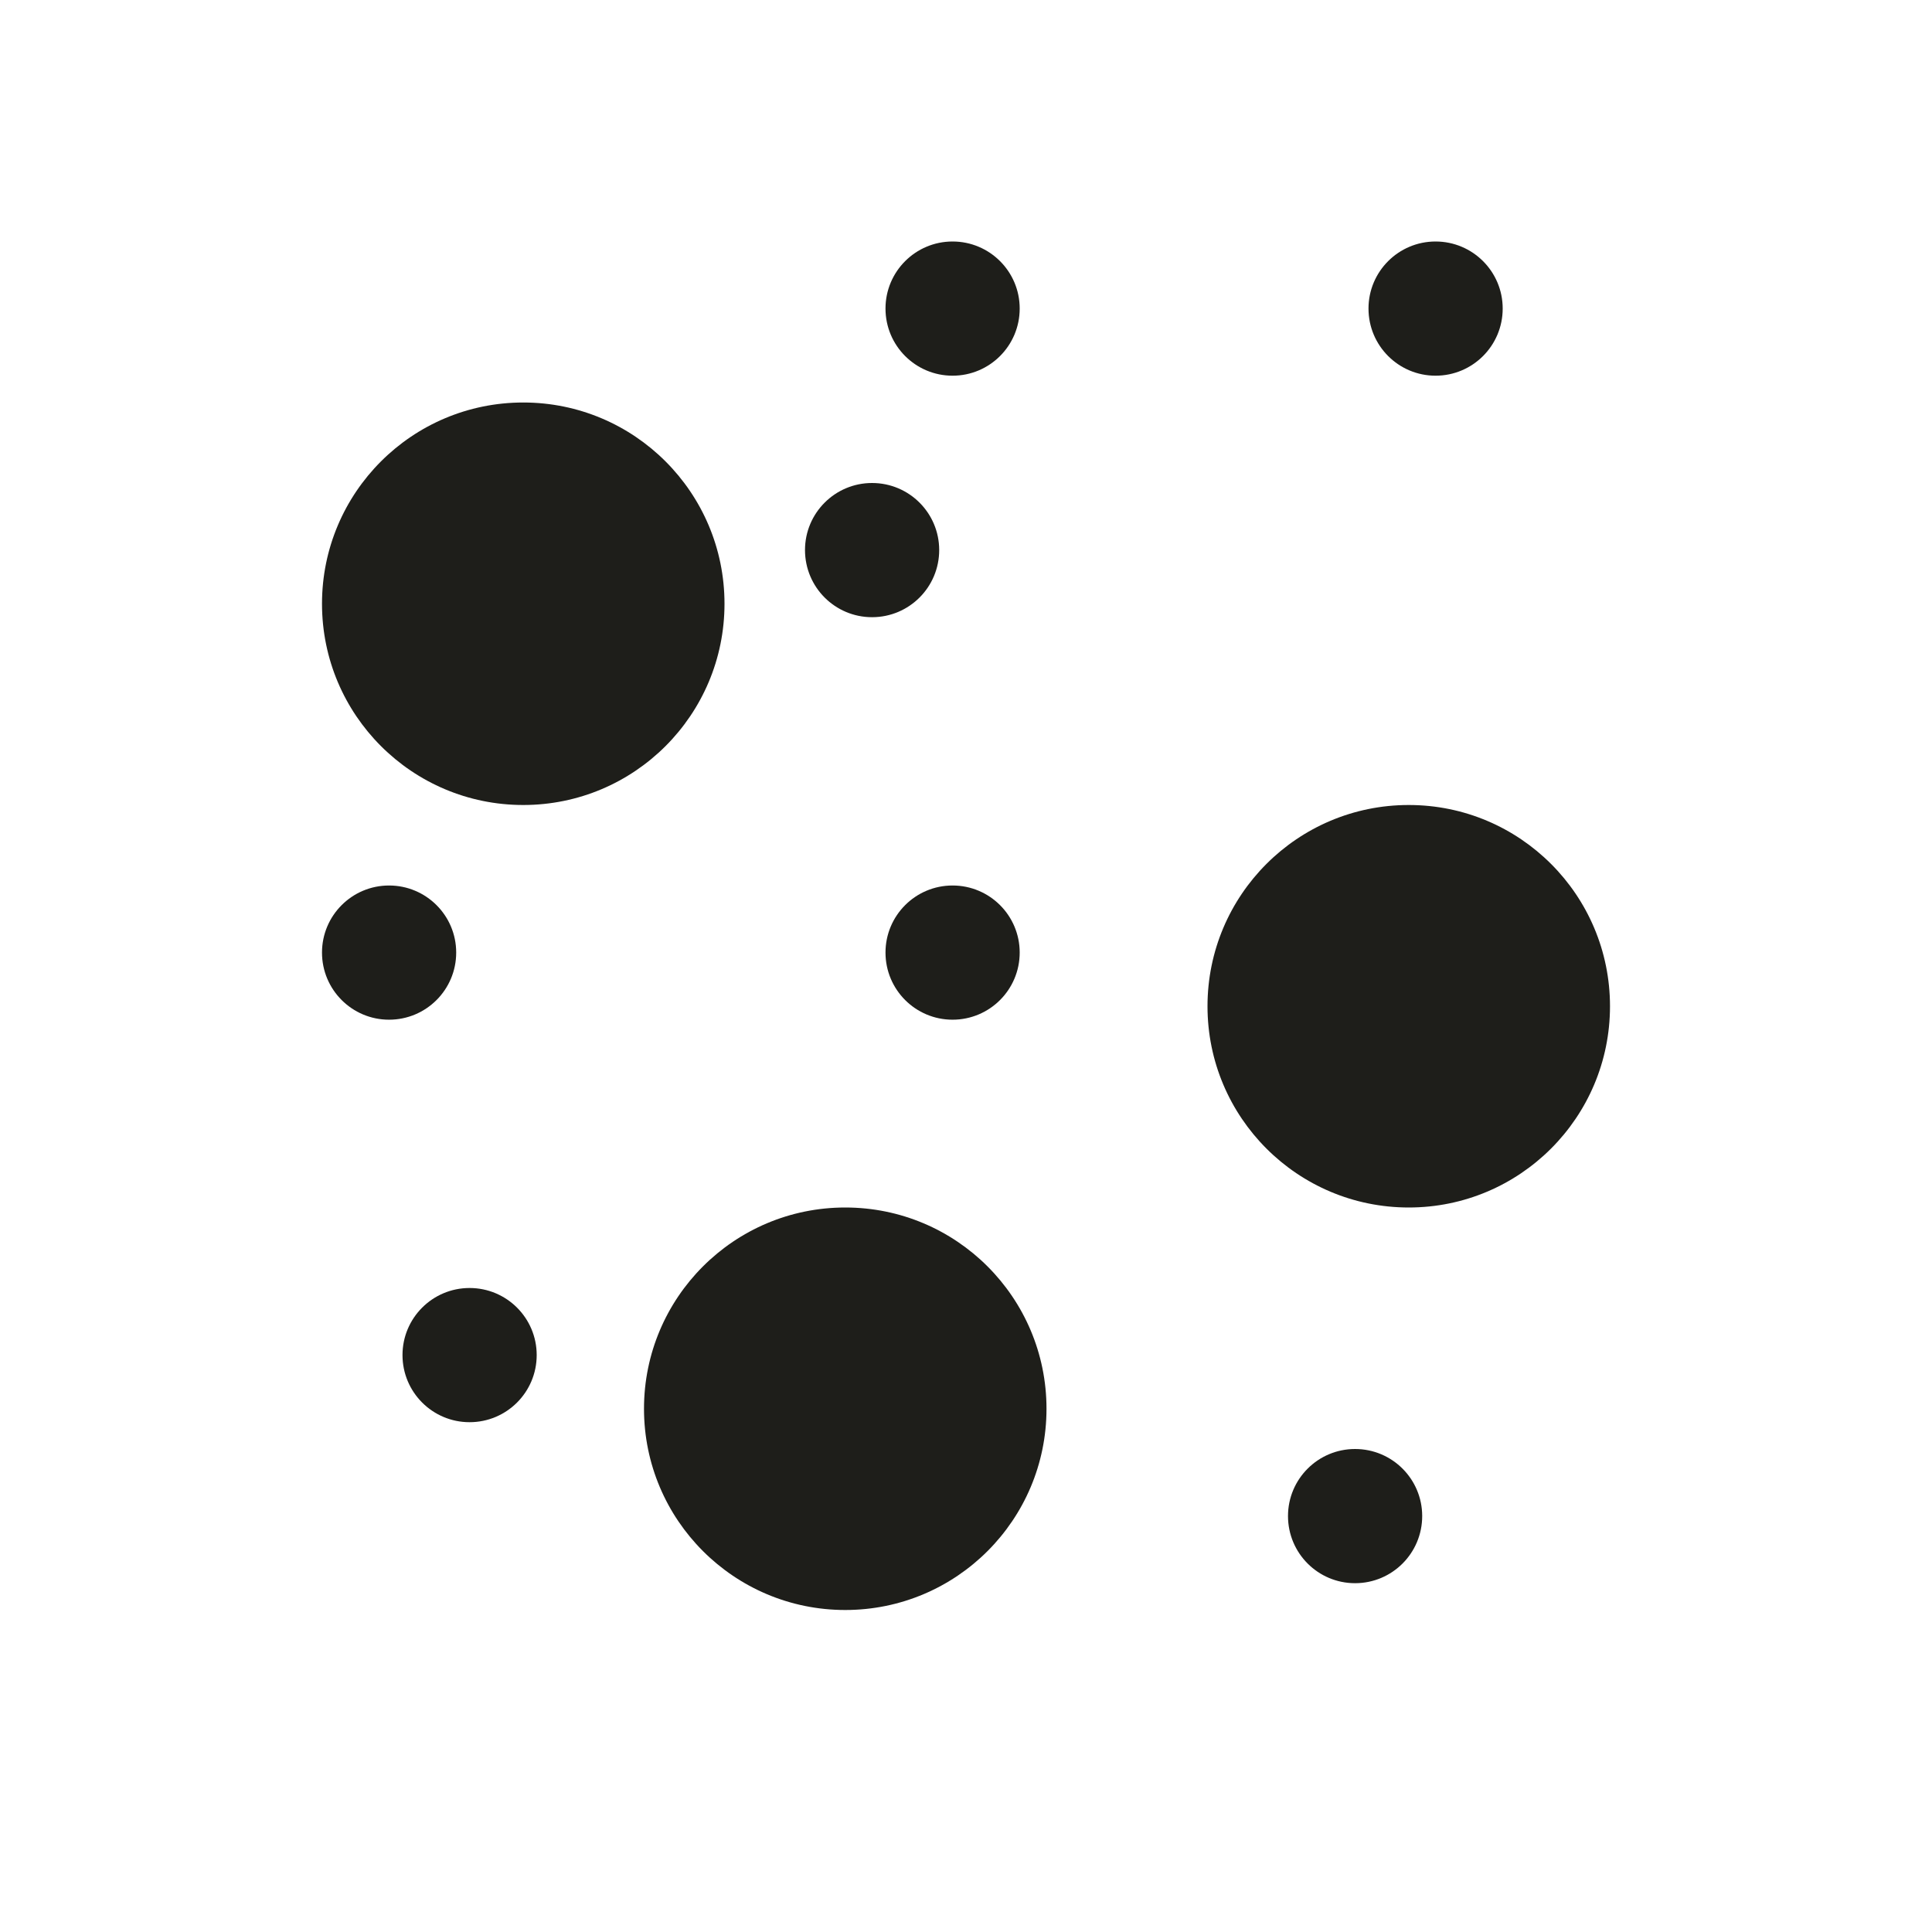 <svg width="24" height="24" viewBox="0 0 24 24" fill="none" xmlns="http://www.w3.org/2000/svg">
<path d="M9 7.5C9 8.881 7.881 10 6.5 10C5.119 10 4 8.881 4 7.5C4 6.119 5.119 5 6.5 5C7.881 5 9 6.119 9 7.5Z" fill="#1E1E1A"/>
<path d="M13 17.5C13 18.881 11.881 20 10.5 20C9.119 20 8 18.881 8 17.5C8 16.119 9.119 15 10.5 15C11.881 15 13 16.119 13 17.5Z" fill="#1E1E1A"/>
<path d="M20 12.5C20 13.881 18.881 15 17.5 15C16.119 15 15 13.881 15 12.5C15 11.119 16.119 10 17.5 10C18.881 10 20 11.119 20 12.5Z" fill="#1E1E1A"/>
<path d="M11.667 6.833C11.667 7.294 11.294 7.667 10.833 7.667C10.373 7.667 10 7.294 10 6.833C10 6.373 10.373 6 10.833 6C11.294 6 11.667 6.373 11.667 6.833Z" fill="#1E1E1A"/>
<path d="M5.667 11.833C5.667 12.294 5.294 12.667 4.833 12.667C4.373 12.667 4 12.294 4 11.833C4 11.373 4.373 11 4.833 11C5.294 11 5.667 11.373 5.667 11.833Z" fill="#1E1E1A"/>
<path d="M12.667 11.833C12.667 12.294 12.294 12.667 11.833 12.667C11.373 12.667 11 12.294 11 11.833C11 11.373 11.373 11 11.833 11C12.294 11 12.667 11.373 12.667 11.833Z" fill="#1E1E1A"/>
<path d="M18.667 3.833C18.667 4.294 18.294 4.667 17.833 4.667C17.373 4.667 17 4.294 17 3.833C17 3.373 17.373 3 17.833 3C18.294 3 18.667 3.373 18.667 3.833Z" fill="#1E1E1A"/>
<path d="M12.667 3.833C12.667 4.294 12.294 4.667 11.833 4.667C11.373 4.667 11 4.294 11 3.833C11 3.373 11.373 3 11.833 3C12.294 3 12.667 3.373 12.667 3.833Z" fill="#1E1E1A"/>
<path d="M17.667 18.833C17.667 19.294 17.294 19.667 16.833 19.667C16.373 19.667 16 19.294 16 18.833C16 18.373 16.373 18 16.833 18C17.294 18 17.667 18.373 17.667 18.833Z" fill="#1E1E1A"/>
<path d="M6.667 16.833C6.667 17.294 6.294 17.667 5.833 17.667C5.373 17.667 5 17.294 5 16.833C5 16.373 5.373 16 5.833 16C6.294 16 6.667 16.373 6.667 16.833Z" fill="#1E1E1A"/>
</svg>
